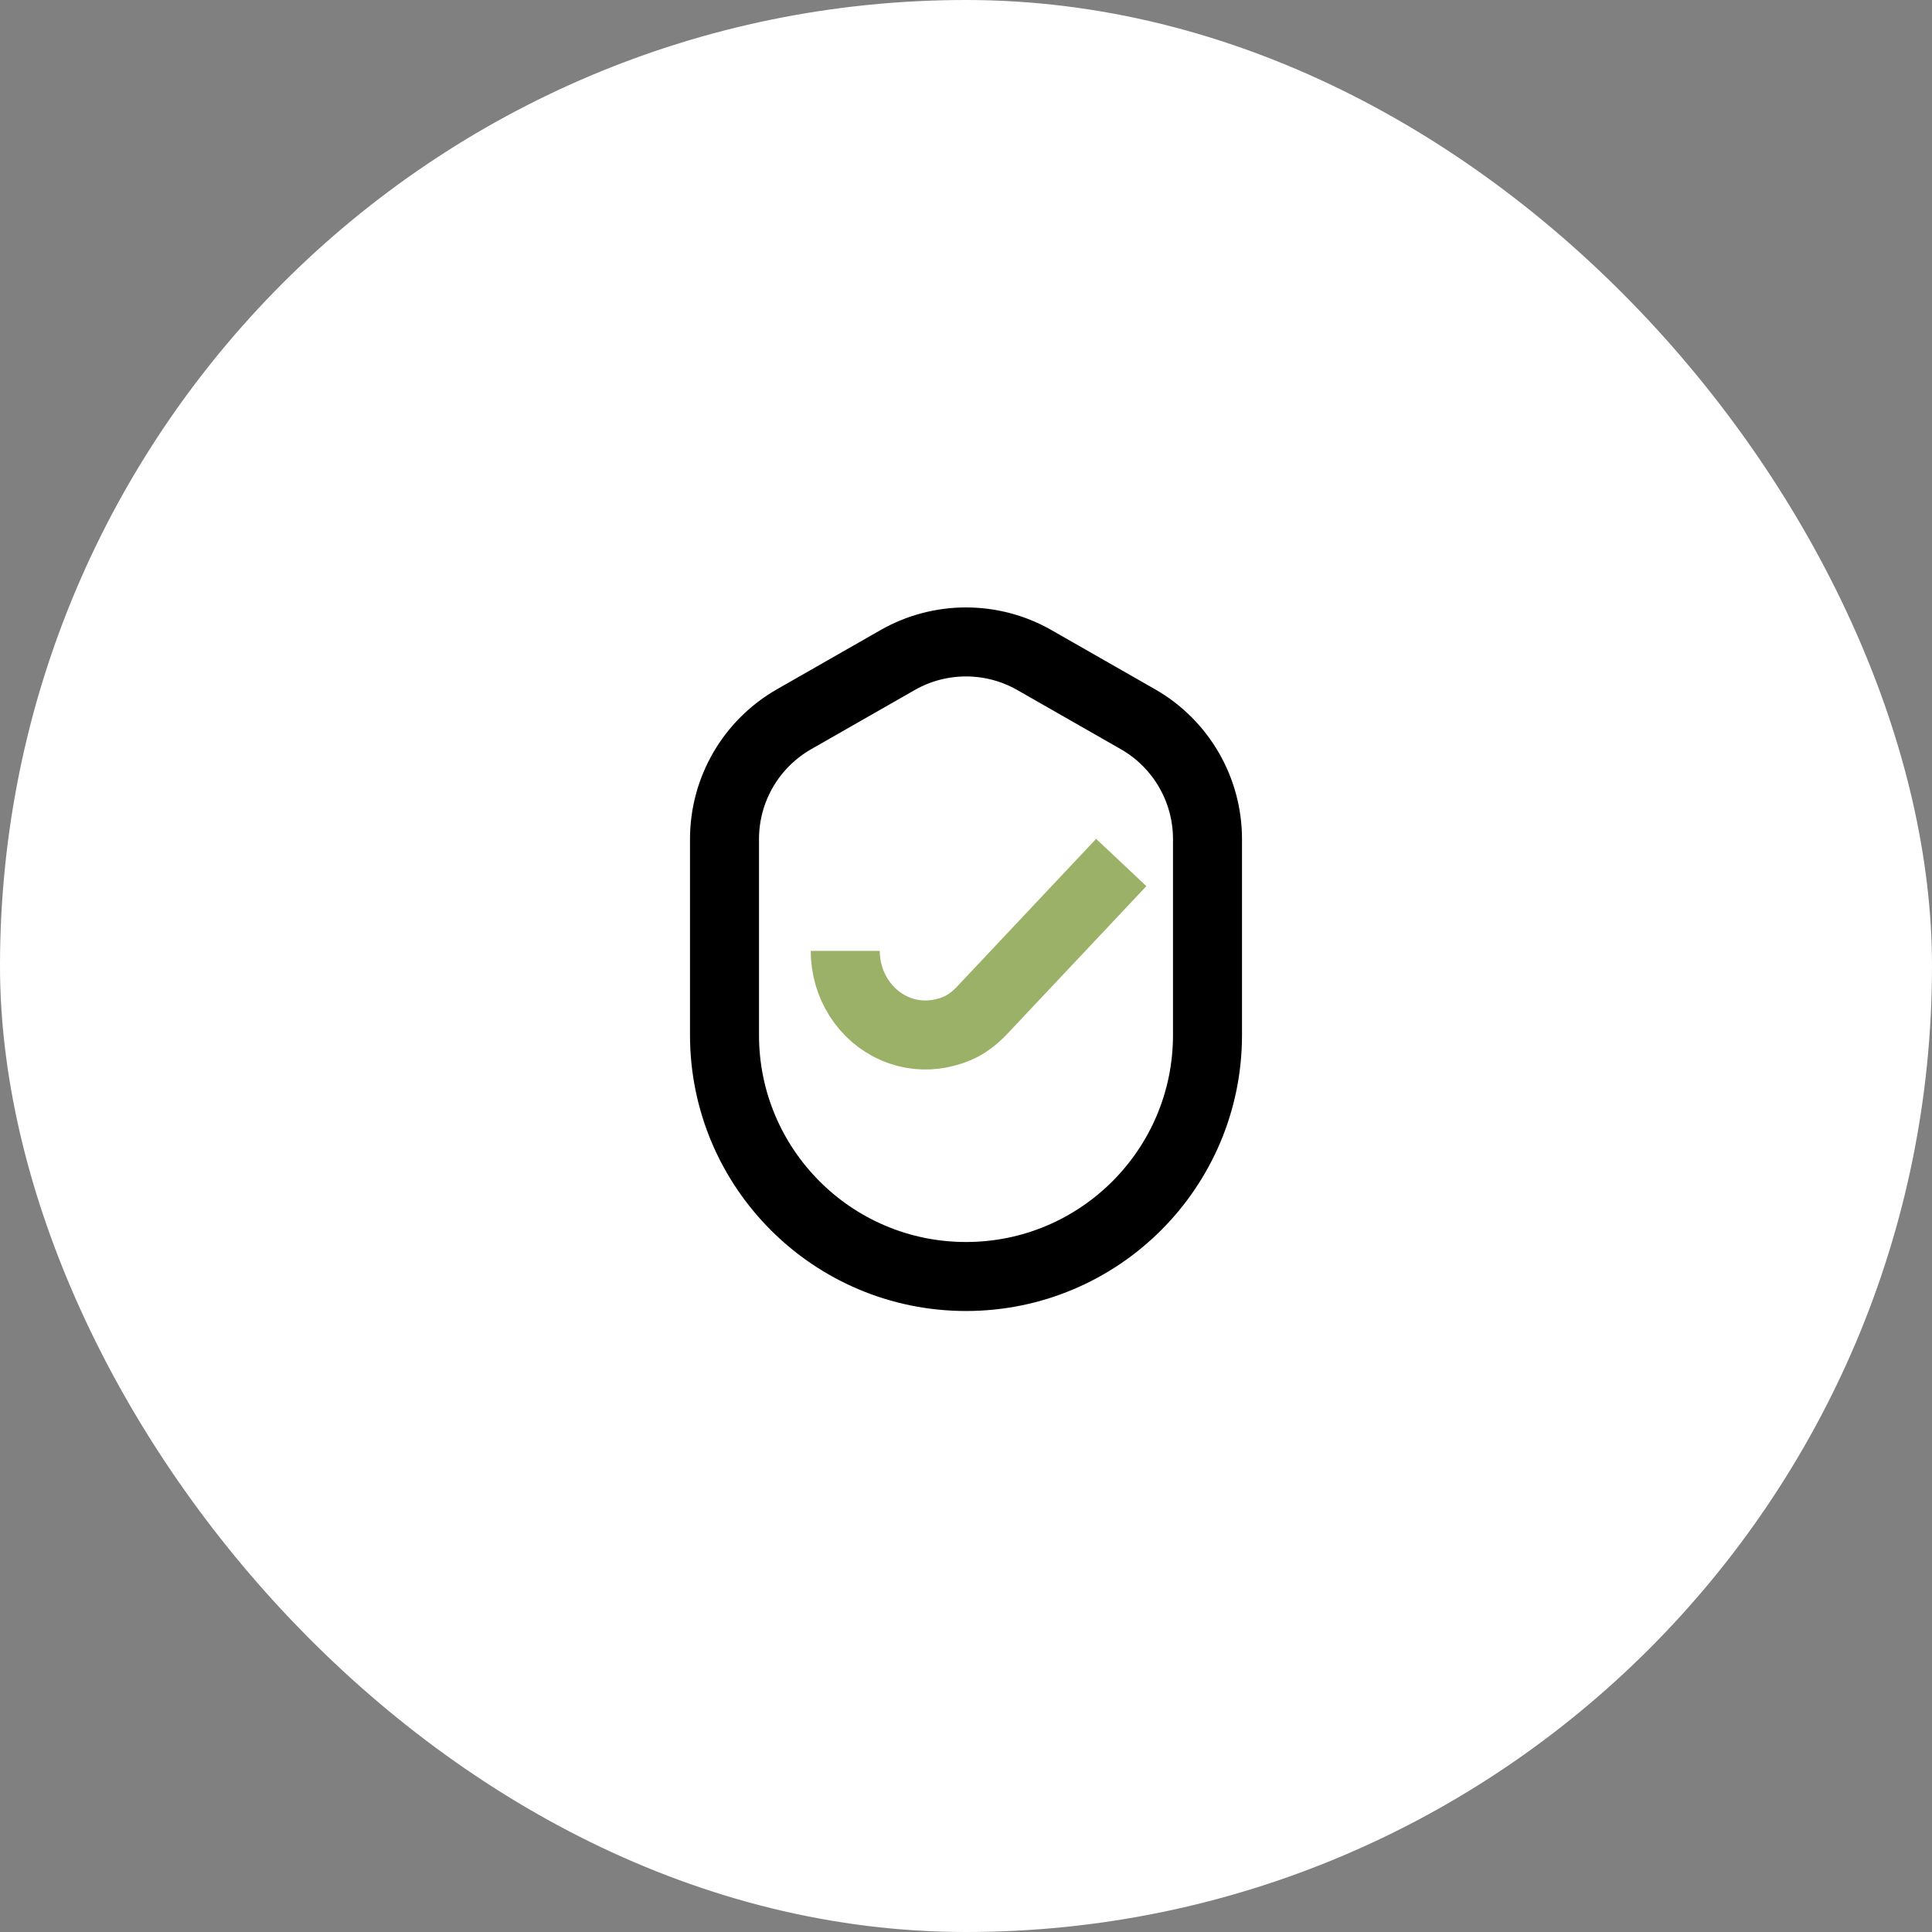 <svg width="56" height="56" viewBox="0 0 56 56" fill="none" xmlns="http://www.w3.org/2000/svg">
<rect x="0" y="0" width="56" height="56" fill="#808080" stroke="none"/>
<rect width="56" height="56" rx="28" fill="white"/>
<path d="M35 24.321V30C35 33.866 31.866 37 28 37C24.134 37 21 33.866 21 30V24.321C21 22.886 21.769 21.561 23.015 20.848L26.015 19.134C27.245 18.431 28.755 18.431 29.985 19.134L32.985 20.848C34.231 21.561 35 22.886 35 24.321Z" fill="white" stroke="black" stroke-width="2" stroke-linejoin="round"/>
<path d="M24.5 27.562C24.5 28.044 24.636 28.515 24.891 28.916C25.147 29.317 25.509 29.63 25.934 29.814C26.358 29.999 26.825 30.047 27.276 29.953C27.726 29.859 28.075 29.695 28.465 29.286L32.5 25" stroke="#9BB167" stroke-width="2" stroke-linejoin="round"/>
</svg>
